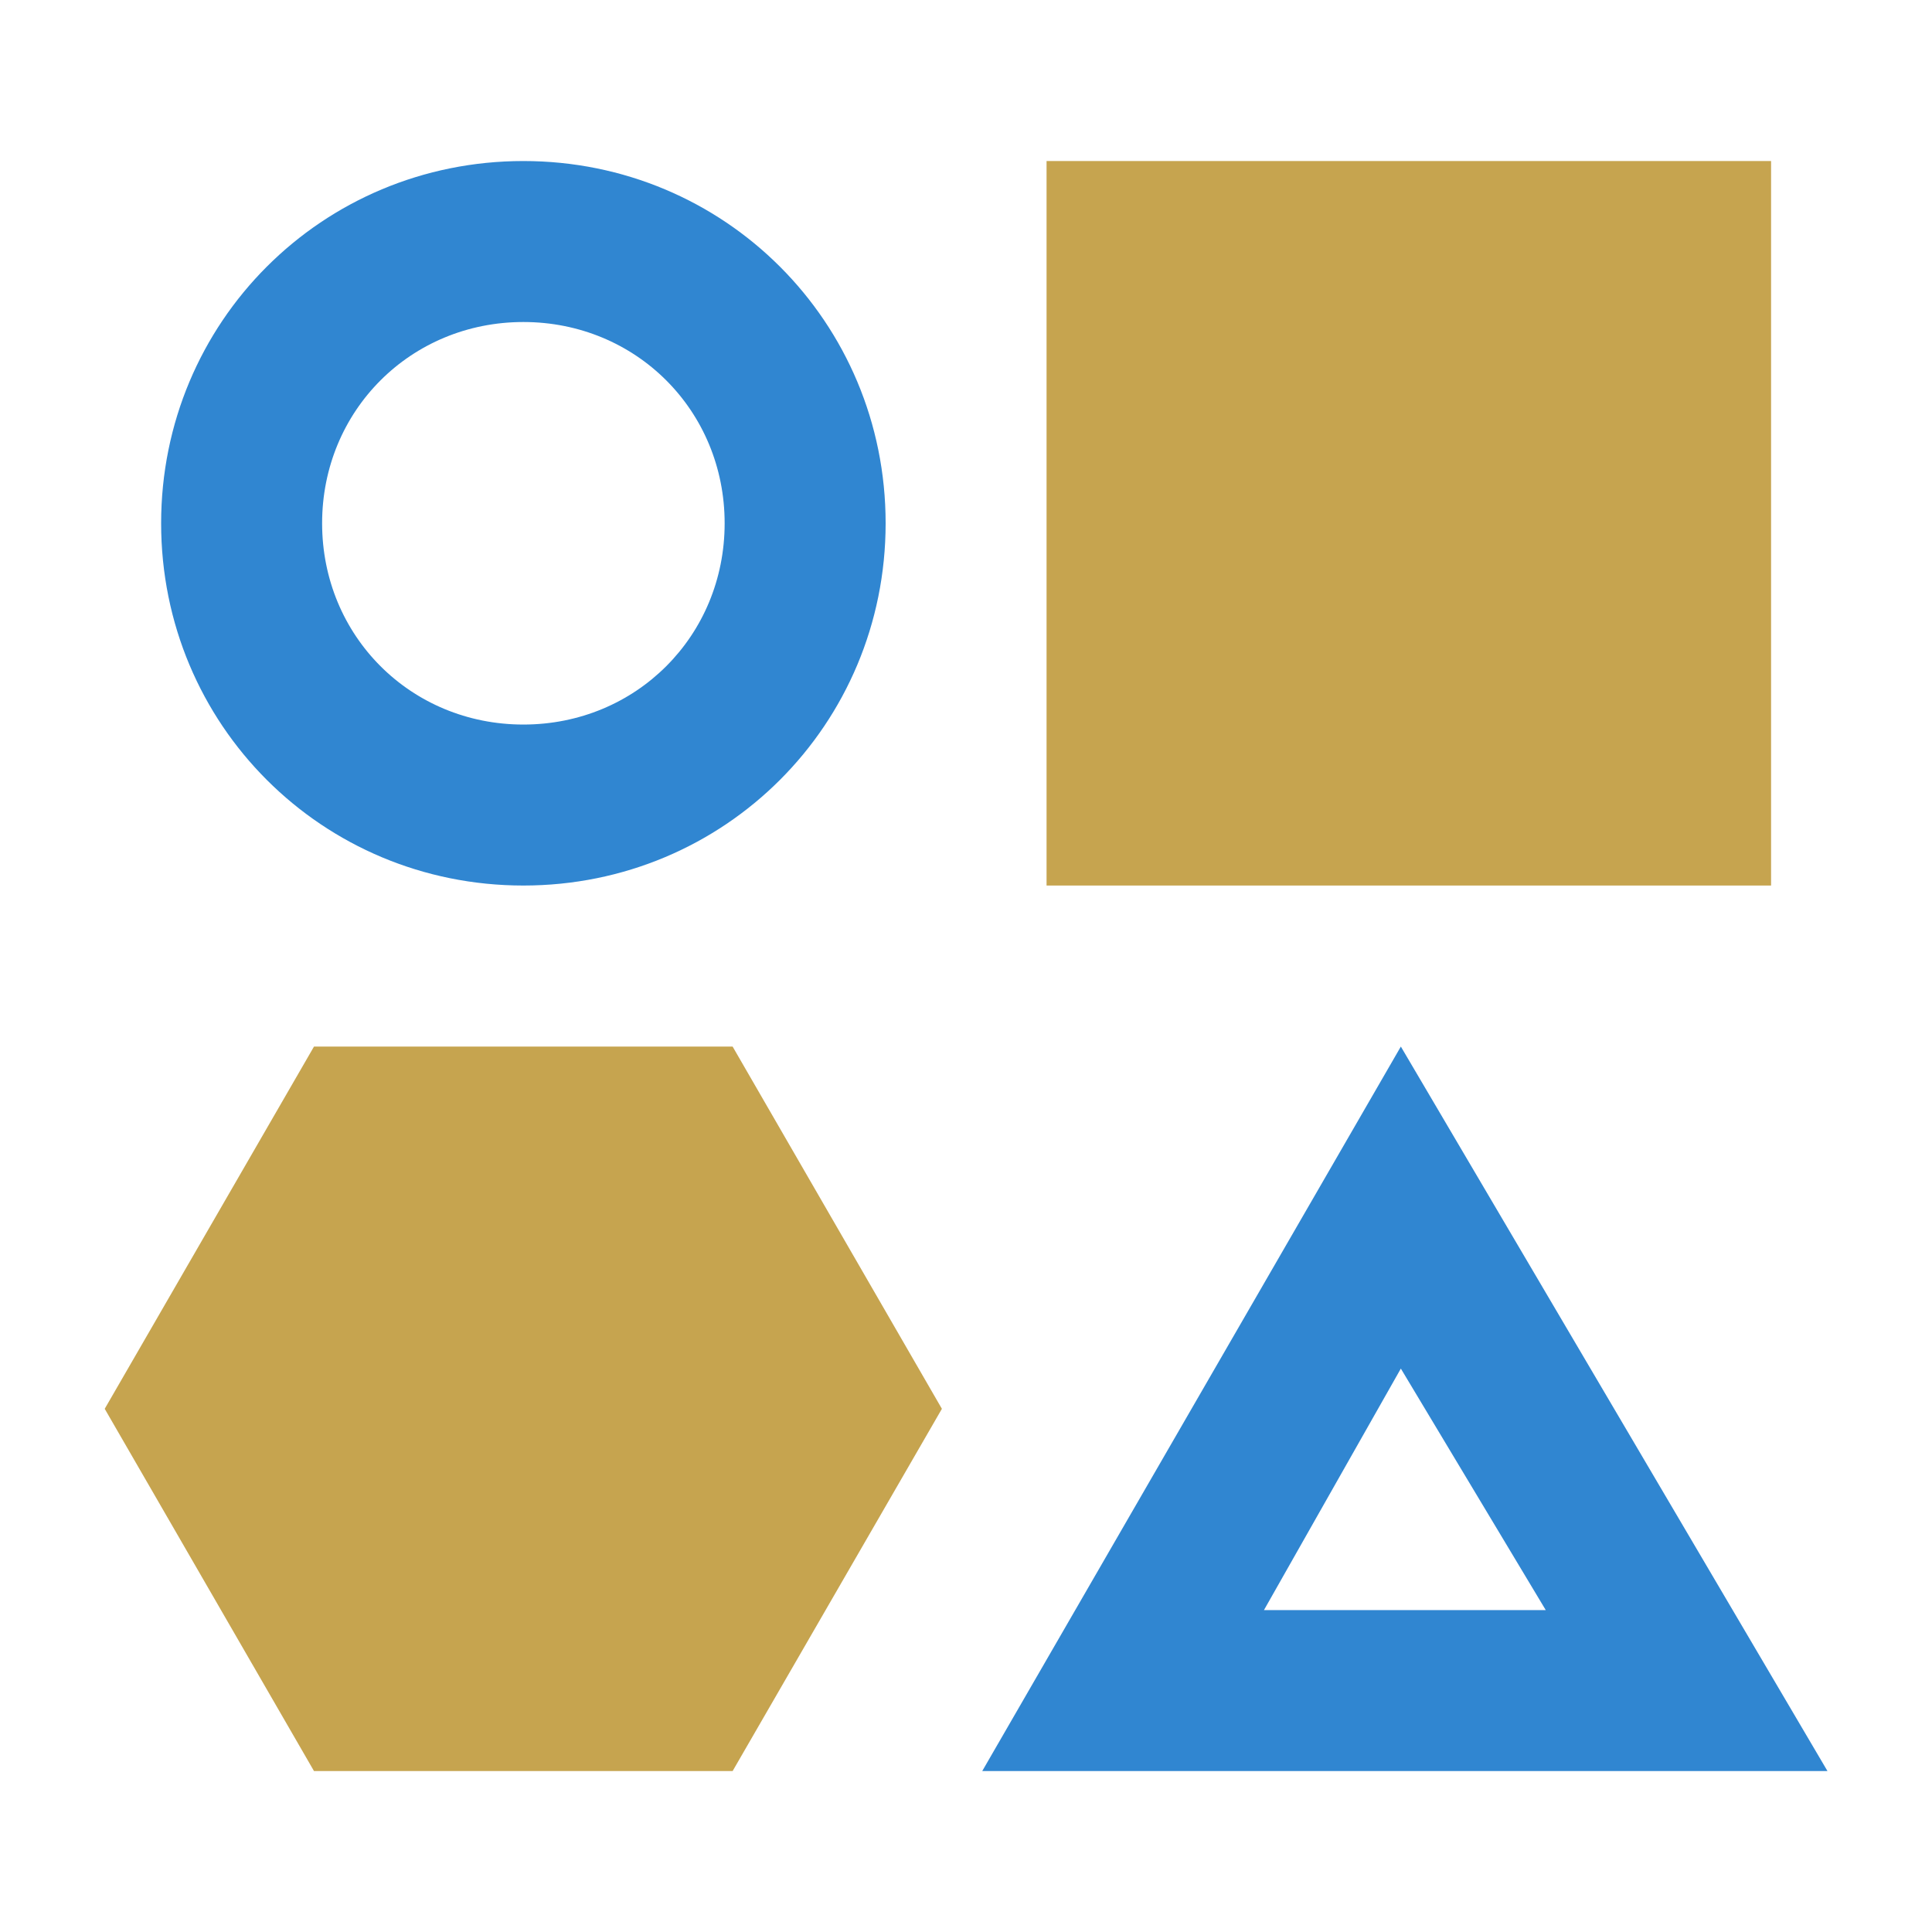 <svg width="40" height="40" viewBox="0 0 40 40" fill="none" xmlns="http://www.w3.org/2000/svg">
<path d="M10.836 18.334C6.669 18.334 3.336 15.001 3.336 10.834C3.336 6.667 6.669 3.334 10.836 3.334C15.003 3.334 18.336 6.667 18.336 10.834C18.336 15.001 15.003 18.334 10.836 18.334ZM10.836 6.667C8.503 6.667 6.669 8.501 6.669 10.834C6.669 13.167 8.503 15.001 10.836 15.001C13.169 15.001 15.003 13.167 15.003 10.834C15.003 8.501 13.169 6.667 10.836 6.667Z" fill="#3086D1"/>
<path d="M37.836 36.668H20.336L29.003 21.668L37.836 36.668ZM26.169 33.335H32.003L29.003 28.335L26.169 33.335Z" fill="#3086D1"/>
<path d="M36.668 3.334H21.668V18.334H36.668V3.334Z" fill="#C6A44F"/>
<path d="M6.501 21.668L2.168 29.168L6.501 36.668H15.168L19.501 29.168L15.168 21.668H6.501Z" fill="#C6A44F"/>
</svg>
